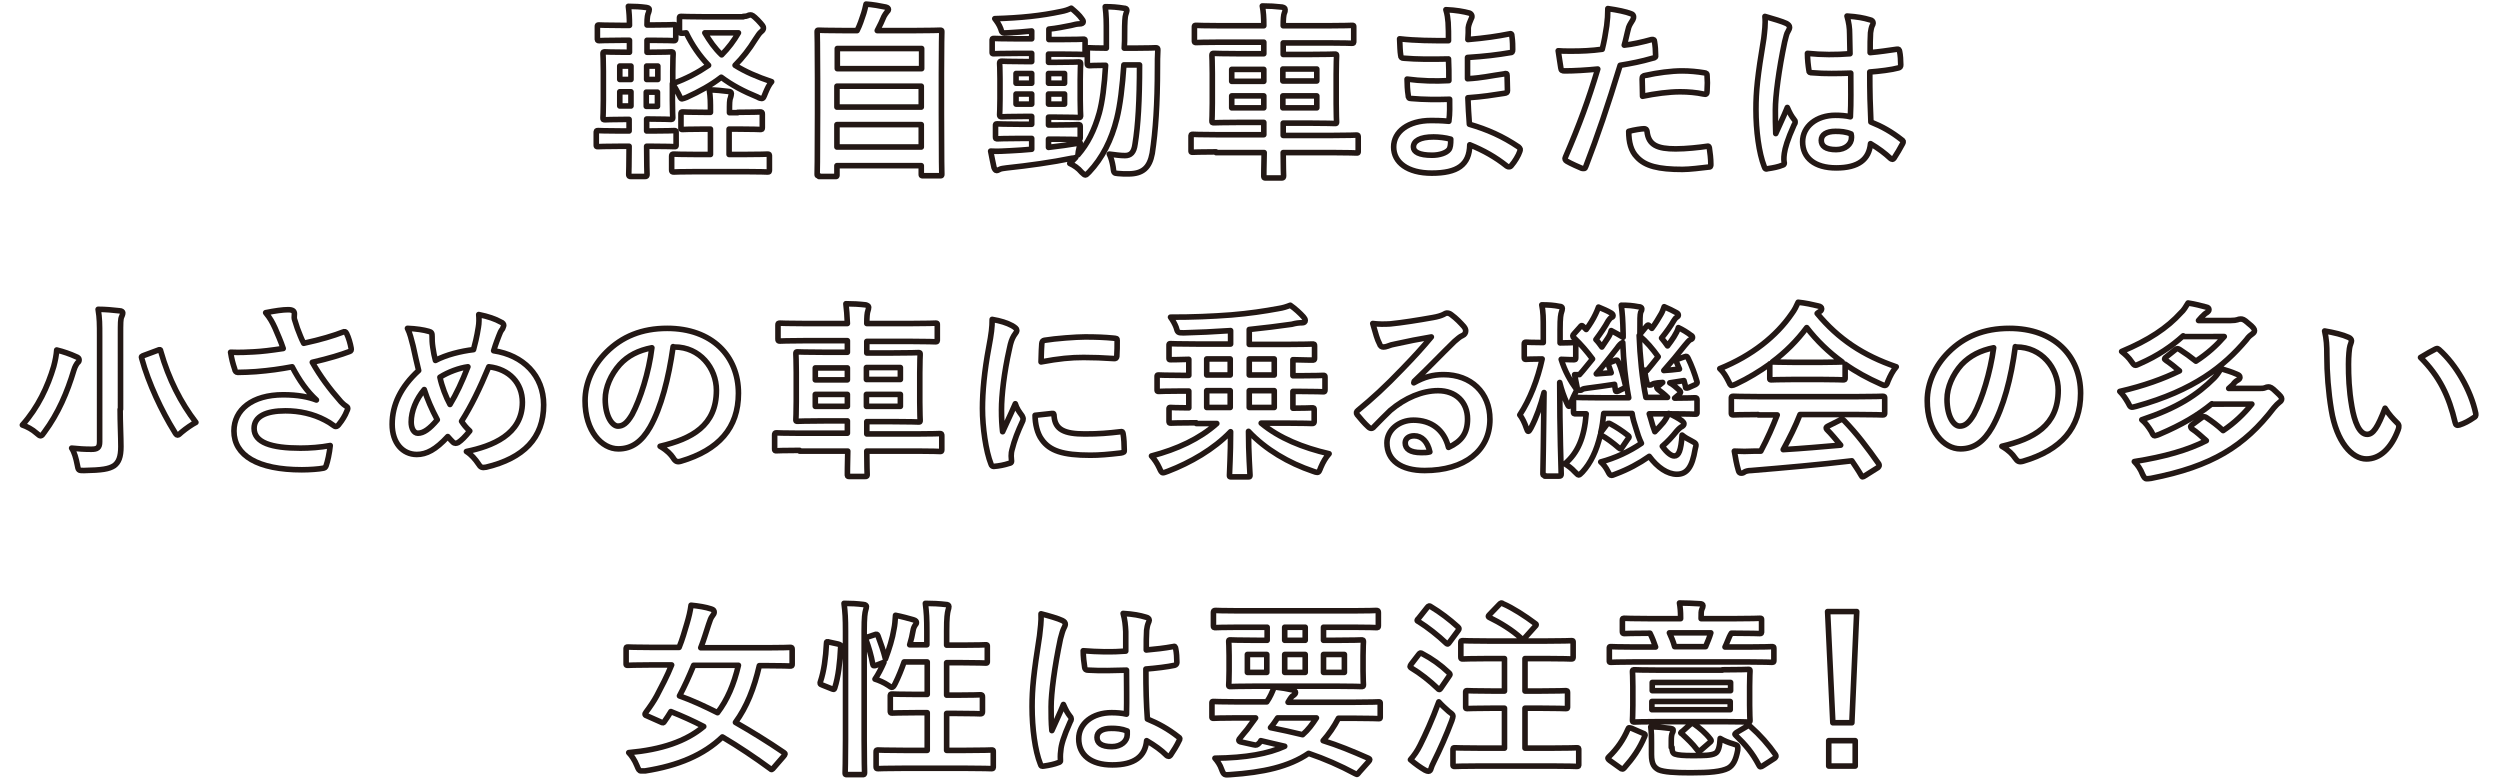 <?xml version="1.0" encoding="utf-8"?>
<!-- Generator: Adobe Illustrator 22.1.0, SVG Export Plug-In . SVG Version: 6.00 Build 0)  -->
<svg version="1.1" id="レイヤー_1" xmlns="http://www.w3.org/2000/svg" xmlns:xlink="http://www.w3.org/1999/xlink" x="0px"
	 y="0px" viewBox="0 0 670 210" style="enable-background:new 0 0 670 210;" xml:space="preserve">
<style type="text/css">
	.st0{fill:none;stroke:#231815;stroke-width:1.5;stroke-linejoin:round;stroke-miterlimit:10;}
</style>
<g>
	<g>
		<path class="st0" d="M199.2,4.4c0.6,0,1-0.1,1.2-0.2c0.2-0.1,0.4-0.2,0.7-0.2c0.4,0,0.7,0.1,2,1.4c1.4,1.5,1.5,1.7,1.5,2.1
			c0,0.3-0.1,0.6-0.6,1c-0.5,0.4-0.8,0.9-1.6,2.1c-1.6,2.6-3.4,4.9-5.4,6.9c2.7,1.7,5.9,3.1,9.8,4.4c-0.7,0.8-1.2,1.9-1.7,3.1
			c-0.4,1-0.5,1.4-1,1.4c-0.2,0-0.6-0.1-1.1-0.4c-3.7-1.5-6.9-3.2-9.7-5.3c-2.7,2.1-5.8,3.8-9.3,5.4c-0.6,0.2-1,0.4-1.2,0.4
			c-0.4,0-0.5-0.4-1-1.4c-0.5-1-1.1-2-1.6-2.7v4.4c0,3.1,0.1,4.4,0.1,4.7c0,0.5-0.1,0.5-0.6,0.5c-0.3,0-1.7-0.1-5.5-0.1h-0.9v3.2
			h1.2c4.3,0,5.9-0.1,6.2-0.1c0.5,0,0.5,0.1,0.5,0.6v3.2c0,0.5,0,0.5-0.5,0.5c-0.3,0-1.8-0.1-6.2-0.1h-1.2c0,4.7,0.1,7.3,0.1,7.5
			c0,0.5-0.1,0.6-0.6,0.6h-3.7c-0.5,0-0.6-0.1-0.6-0.6c0-0.2,0.1-2.8,0.1-7.5h-2.2c-4.4,0-5.8,0.1-6.1,0.1c-0.5,0-0.5,0-0.5-0.5
			v-3.2c0-0.5,0-0.6,0.5-0.6c0.3,0,1.8,0.1,6.1,0.1h2.2V32h-0.9c-3.8,0-5.2,0.1-5.5,0.1c-0.5,0-0.6,0-0.6-0.5c0-0.4,0.1-1.6,0.1-4.7
			v-7.8c0-3-0.1-4.4-0.1-4.7c0-0.5,0.1-0.5,0.6-0.5c0.3,0,1.7,0.1,5.5,0.1h1v-3.2h-2.2c-4.2,0-5.6,0.1-5.9,0.1
			c-0.5,0-0.5-0.1-0.5-0.6V7.2c0-0.5,0-0.5,0.5-0.5c0.3,0,1.7,0.1,5.9,0.1h2.2c0-2.1-0.1-3.5-0.3-5.1c1.8,0,3.3,0.1,4.8,0.3
			c0.5,0.1,0.8,0.2,0.8,0.5c0,0.3-0.1,0.6-0.2,0.9c-0.2,0.4-0.4,1.1-0.4,3.2v0.1h1.2c4.2,0,5.7-0.1,6-0.1c0.4,0,0.5,0,0.5,0.5v3.2
			c0,0.5-0.1,0.6-0.5,0.6c-0.3,0-1.8-0.1-6-0.1h-1.2v3.2h0.9c3.8,0,5.2-0.1,5.5-0.1c0.5,0,0.6,0,0.6,0.5c0,0.3-0.1,1.7-0.1,4.7v3.3
			c3.7-1.3,6.8-3,9.6-4.9c-2.4-2.5-4.4-5.4-6-8.7c-0.7,0.1-1,0.1-1.2,0.1c-0.5,0-0.6-0.1-0.6-0.6V4.9c0-0.5,0-0.5,0.6-0.5
			c0.3,0,1.8,0.1,6,0.1H199.2z M169.1,21.3v-3.6h-3v3.6H169.1z M169.1,28.4v-3.8h-3v3.8H169.1z M173.3,17.7v3.6h3v-3.6H173.3z
			 M176.2,24.7h-3v3.8h3V24.7z M197.7,30.1c4.2,0,5.6-0.1,6-0.1c0.5,0,0.6,0.1,0.6,0.6v3.6c0,0.5-0.1,0.5-0.6,0.5
			c-0.3,0-1.8-0.1-6-0.1h-2.3v6.8h3.8c4.7,0,6.2-0.1,6.5-0.1c0.5,0,0.5,0.1,0.5,0.6v3.6c0,0.5,0,0.6-0.5,0.6c-0.3,0-1.8-0.1-6.5-0.1
			H187c-4.6,0-6.2,0.1-6.4,0.1c-0.5,0-0.6-0.1-0.6-0.6v-3.6c0-0.5,0.1-0.6,0.6-0.6c0.3,0,1.8,0.1,6.4,0.1h3.4v-6.8h-1.5
			c-4.2,0-5.6,0.1-5.9,0.1c-0.5,0-0.5,0-0.5-0.5v-3.6c0-0.5,0-0.6,0.5-0.6c0.3,0,1.7,0.1,5.9,0.1h1.5v-0.2c0-2.6,0-3.8-0.3-5.8
			c1.8,0,3.3,0.2,5.1,0.4c0.5,0,0.8,0.2,0.8,0.5c0,0.4-0.1,0.7-0.2,1.1c-0.3,0.6-0.3,1.7-0.3,3.8v0.3H197.7z M188.9,8.8
			c1.3,2.2,2.7,4.2,4.5,5.9c1.8-1.8,3.3-3.8,4.5-5.9H188.9z"/>
		<path class="st0" d="M219.5,47.1c-0.5,0-0.5,0-0.5-0.5c0-0.3,0.1-3,0.1-16.3V21c0-9.3-0.1-12.1-0.1-12.4c0-0.5,0-0.5,0.5-0.5
			c0.4,0,2.1,0.1,7,0.1h3.2c0.8-1.6,1.2-2.9,1.8-4.7c0.2-0.7,0.4-1.4,0.6-2.4c1.7,0.1,3.9,0.5,5.3,0.8c0.5,0.1,0.7,0.4,0.7,0.6
			c0,0.3-0.2,0.5-0.4,0.7c-0.3,0.4-0.6,0.8-0.8,1.2c-0.5,1.2-1,2.3-1.8,3.8h9.8c4.9,0,6.6-0.1,7-0.1c0.5,0,0.5,0,0.5,0.5
			c0,0.3-0.1,3.1-0.1,11.1v10.6c0,13.4,0.1,16,0.1,16.3c0,0.5,0,0.5-0.5,0.5h-4.5c-0.5,0-0.5,0-0.5-0.5v-2.2h-22.6v2.4
			c0,0.5,0,0.5-0.5,0.5H219.5z M224.4,18.4h22.6V13h-22.6V18.4z M246.9,28.7v-5.6h-22.6v5.6H246.9z M246.9,39.4v-6h-22.6v6H246.9z"
			/>
		<path class="st0" d="M281,39.5c2.7-0.3,5.5-0.7,8.5-1.2c-0.2,0.8-0.3,1.6-0.5,2.3l-0.1,0.9c2.6-3,4.4-6.6,5.7-11.2
			c0.8-2.9,1.4-7.3,1.7-12.8c-2.9,0-4,0.1-4.3,0.1c-0.5,0-0.6-0.1-0.6-0.6v-3.7c0-0.5,0.1-0.5,0.6-0.5c0.2,0,1.4,0.1,4.5,0.1
			c0-1.3,0-2.6,0-4c0-3.1,0-4.6-0.3-7.1c1.8,0,3.2,0.1,5,0.4c0.5,0,0.8,0.2,0.8,0.5c0,0.4-0.2,0.8-0.3,1.2c-0.2,0.5-0.3,2.1-0.3,5.1
			c0,1.4,0,2.6-0.1,3.9h2.9c3.9,0,5.2-0.1,5.5-0.1c0.5,0,0.6,0.1,0.6,0.6c-0.1,1.7-0.1,3.1-0.1,4.8c0,9.6-0.5,17-1.4,22.9
			c-0.7,3.8-2.5,5.5-6.4,5.5c-1,0-1.9,0-2.8-0.1c-1.1-0.1-1.1-0.1-1.3-1.8c-0.2-1.2-0.5-2.4-1-3.4c1.7,0.2,2.9,0.4,4.2,0.4
			c1.5,0,2.4-0.8,2.7-3.1c0.8-4.9,1.2-11.6,1.2-21.2h-4.2c-0.4,5.9-1,10.8-1.9,14.4c-1.4,5.7-3.9,10.6-7.4,14.3
			c-0.5,0.5-0.8,0.8-1,0.8s-0.5-0.2-1-0.7c-1-1.2-2.1-1.9-3.2-2.4c0.5-0.5,1.1-1,1.6-1.6c-0.2,0.1-0.6,0.2-1,0.2
			c-5.3,1.1-11.8,2-17.5,2.6c-0.8,0.1-1.6,0.2-1.9,0.4c-0.3,0.1-0.5,0.3-0.8,0.3c-0.3,0-0.5-0.3-0.7-0.8c-0.3-1.3-0.6-2.9-0.9-4.4
			c2,0.1,3.4,0,5.3-0.1c1.8-0.1,3.7-0.2,5.7-0.4v-2.9h-3c-4.3,0-5.8,0.1-6.1,0.1c-0.5,0-0.6,0-0.6-0.5v-3c0-0.5,0-0.5,0.6-0.5
			c0.3,0,1.8,0.1,6.1,0.1h3v-2.1h-2c-4.3,0-5.7,0.1-6,0.1c-0.5,0-0.6-0.1-0.6-0.6c0-0.4,0.1-1.5,0.1-4.2v-5.4c0-2.7-0.1-3.9-0.1-4.1
			c0-0.5,0.1-0.6,0.6-0.6c0.3,0,1.8,0.1,6,0.1h2v-2.2h-3.7c-4.5,0-6.1,0.1-6.4,0.1c-0.5,0-0.5,0-0.5-0.5v-3c0-0.5,0-0.6,0.5-0.6
			c0.3,0,1.9,0.1,6.4,0.1h3.7V8.3c-2.1,0.2-4.3,0.4-6.5,0.5c-1.4,0.1-1.5,0-1.8-1.1c-0.4-1.1-1-1.9-1.6-2.7
			c7.1-0.2,12.5-0.8,17.7-1.9c1.1-0.2,2-0.5,2.8-0.9c1.2,1,2.2,1.9,2.8,2.8c0.3,0.4,0.4,0.5,0.4,0.9c0,0.3-0.4,0.5-1,0.5
			c-0.6,0-1.5,0.2-2.2,0.4c-2,0.4-4,0.8-6,1v2.8h2.9c4.5,0,6-0.1,6.3-0.1c0.5,0,0.5,0,0.5,0.6v3c0,0.5,0.1,0.5-0.4,0.5
			c-0.3,0-2-0.1-6.4-0.1H281v2.2h2.1c4.2,0,5.7-0.1,6-0.1c0.5,0,0.5,0.1,0.5,0.6c0,0.2-0.1,1.4-0.1,4.1v5.4c0,2.7,0.1,3.9,0.1,4.2
			c0,0.5,0,0.6-0.5,0.6c-0.4,0-1.8-0.1-6-0.1H281v2.1h1.8c4.3,0,5.8-0.1,6.1-0.1c0.5,0,0.6,0,0.6,0.5v3c0,0.5-0.1,0.5-0.6,0.5
			c-0.3,0-1.8-0.1-6.1-0.1H281V39.5z M276.5,22.3v-2.6h-4.2v2.6H276.5z M276.5,27.9v-2.7h-4.2v2.7H276.5z M281,19.7v2.6h4.3v-2.6
			H281z M285.3,25.2H281v2.7h4.3V25.2z"/>
		<path class="st0" d="M325.9,40.7c-4.4,0-5.9,0.1-6.2,0.1c-0.5,0-0.5,0-0.5-0.5v-3.7c0-0.5,0-0.6,0.5-0.6c0.3,0,1.8,0.1,6.2,0.1
			h12.8v-3.3h-6.3c-4.9,0-6.6,0.1-7,0.1c-0.5,0-0.6,0-0.6-0.5c0-0.3,0.1-1.6,0.1-4.8v-7.9c0-3.1-0.1-4.5-0.1-4.8
			c0-0.6,0.1-0.6,0.6-0.6c0.3,0,2.1,0.1,7,0.1h6.3v-3.1h-11.5c-4.6,0-6.2,0.1-6.5,0.1c-0.6,0-0.6,0-0.6-0.6V7.3c0-0.5,0-0.5,0.6-0.5
			c0.3,0,1.8,0.1,6.5,0.1h11.5c0-2.3-0.1-3.7-0.4-5.3c1.9,0,3.6,0.1,5.3,0.3c0.5,0.1,0.8,0.3,0.8,0.6c0,0.4,0,0.6-0.2,1
			c-0.2,0.5-0.3,1.6-0.3,3.4h11.9c4.6,0,6.2-0.1,6.5-0.1c0.5,0,0.5,0,0.5,0.5V11c0,0.5,0,0.6-0.5,0.6c-0.3,0-1.9-0.1-6.5-0.1h-11.9
			v3.1h6.8c4.9,0,6.7-0.1,7-0.1c0.5,0,0.5,0,0.5,0.6c0,0.3-0.1,1.6-0.1,4.8v7.9c0,3.2,0.1,4.5,0.1,4.8c0,0.5,0,0.5-0.5,0.5
			c-0.3,0-2.1-0.1-7-0.1h-6.8v3.3h13.4c4.4,0,5.9-0.1,6.2-0.1c0.5,0,0.5,0.1,0.5,0.6v3.7c0,0.5,0,0.5-0.5,0.5
			c-0.3,0-1.8-0.1-6.2-0.1h-13.4c0,3.9,0.1,6,0.1,6.2c0,0.5-0.1,0.6-0.6,0.6h-4.2c-0.5,0-0.5-0.1-0.5-0.6c0-0.2,0-2.2,0.1-6.2H325.9
			z M338.7,21.8v-3.2h-8.6v3.2H338.7z M338.7,28.9v-3.2h-8.6v3.2H338.7z M343.8,18.5v3.2h9.1v-3.2H343.8z M352.9,25.7h-9.1v3.2h9.1
			V25.7z"/>
		<path class="st0" d="M388.5,26.6c-3.5,0.1-6.9,0.1-10.3-0.2c-0.6,0-0.8-0.2-0.8-0.9c-0.2-1.1-0.3-3.1-0.3-4.3
			c3.7,0.5,7.5,0.6,11.2,0.4c0-1.9,0-3.9-0.1-5.8c-4.8,0.1-8.4,0.1-12-0.2c-0.5,0-0.8-0.2-0.8-0.7c-0.2-1.2-0.2-2.5-0.3-4.5
			c4.3,0.5,8.7,0.5,13.1,0.5c0-1.9,0-3.2-0.1-4.9c-0.1-1.1-0.2-2.1-0.6-3.4c2.7,0.1,4.8,0.5,6.3,0.9c0.6,0.2,0.9,0.9,0.5,1.5
			c-0.3,0.7-0.7,1.6-0.8,2.4c0,1,0,1.7-0.1,3.2c4.7-0.4,8-0.9,11-1.5c0.6-0.2,0.8,0,0.8,0.6c0.2,1.4,0.2,2.8,0.2,3.6
			c0,0.7-0.2,0.8-0.6,0.8c-3.5,0.6-6.8,1-11.5,1.3c0,2,0,3.9,0,5.7c3.8-0.2,6.2-0.8,9.8-1.3c0.6-0.2,0.8-0.1,0.8,0.4
			c0,1,0.1,2.6,0.1,4.1c0,0.5-0.2,0.6-0.8,0.7c-3.3,0.5-5.6,0.9-9.8,1.2c0.1,2.3,0.2,4.8,0.4,7.1c4.8,1.4,8.9,3.2,13.2,6.1
			c0.5,0.5,0.5,0.6,0.3,1.2c-0.3,1-1.4,2.8-2.2,3.7c-0.2,0.3-0.4,0.4-0.7,0.4c-0.2,0-0.3,0-0.6-0.2c-3-2.4-6.2-4.2-9.9-5.7
			c-0.1,5.4-3.3,7.6-10.2,7.6c-6.5,0-10.2-2.9-10.2-7c0-4.1,3.9-7.1,10-7.1c1.2,0,2.5,0,4.8,0.2C388.6,30.3,388.5,28.3,388.5,26.6z
			 M384.2,36.7c-3.7,0-5.4,1.1-5.4,2.7c0,1.3,1.5,2.2,5,2.2c2,0,3.8-0.6,4.5-1.5c0.4-0.5,0.5-1.4,0.5-2.8
			C387.4,36.9,385.6,36.7,384.2,36.7z"/>
		<path class="st0" d="M442.6,10.6c0.6-0.1,0.8,0.1,0.8,0.5c0.2,1.1,0.3,2.6,0.3,3.6c0.1,0.6-0.1,0.8-0.8,0.9
			c-3.1,0.9-5.7,1.4-8.7,1.9c-3.4,11.1-6,18.8-9.2,27.1c-0.2,0.7-0.5,0.6-1.1,0.5c-0.5-0.2-3-1.3-4-1.9c-0.4-0.2-0.6-0.7-0.4-1
			c3.8-8.8,6.2-15.4,8.7-23.7c-2.9,0.3-6.4,0.5-8.8,0.5c-0.8,0-1-0.1-1.1-0.8c-0.2-1.1-0.4-2.8-0.7-4.6c1,0.1,1.7,0.1,3.7,0.1
			c2.5,0,5.2-0.1,8.1-0.5c0.5-2,0.9-4.2,1.2-6.3c0.2-1.5,0.3-3,0.3-4.6c2.7,0.4,4.7,0.8,6.3,1.4c0.4,0.1,0.6,0.5,0.6,0.8
			c0,0.2,0,0.4-0.2,0.8c-0.4,0.7-0.8,1.2-1.1,2c-0.5,1.8-0.8,3.5-1.2,4.8C437.4,11.9,440.1,11.3,442.6,10.6z M440.6,34.5
			c0.5,0,0.7,0.2,0.8,0.7c0.4,3.7,2.8,4.7,7.7,4.7c2.8,0,6.4-0.4,8.4-0.7c0.4-0.1,0.5,0,0.6,0.4c0.2,1.3,0.4,3,0.4,4.4
			c0,0.6,0,0.8-0.8,0.8c-1.7,0.2-4.9,0.6-6.8,0.6c-6.5,0-10-0.9-12.2-3.3c-1.6-1.6-2.2-4-2.2-6.9C437.9,34.8,440,34.5,440.6,34.5z
			 M440.1,21.2c0-0.7,0.2-0.9,0.9-1c3.2-0.7,6.9-1.2,9.8-1.2c2,0,4.1,0.2,5.9,0.5c0.7,0.1,0.8,0.2,0.8,0.8c0.1,1.2,0.1,2.6,0,4
			c0,0.9-0.2,1.1-1,0.9c-1.8-0.4-4.1-0.6-6.2-0.6c-3,0-6.8,0.5-10.1,1.2C440.2,24,440.1,22.2,440.1,21.2z"/>
		<path class="st0" d="M478.8,6.3c0.5,0.3,0.8,0.6,0.8,1c0,0.4-0.2,0.7-0.4,1.1c-0.4,0.6-0.5,1.3-0.9,2.8
			c-1.6,7.6-2.5,14.6-2.5,18.2c0,2,0,4.3,0.1,6.4c1-2.3,2.1-4.5,3.1-7c0.7,1.6,1.1,2.3,1.8,3.2c0.2,0.2,0.3,0.4,0.3,0.7
			s-0.1,0.5-0.3,0.8c-1.8,4-2.4,6.2-2.6,7.6c-0.2,1.4-0.1,2.1,0,2.6c0,0.4-0.2,0.5-0.6,0.6c-0.9,0.4-2.4,0.7-3.8,0.9
			c-0.5,0.2-0.8,0.1-1-0.6c-1.4-3.6-2.2-9.5-2.2-15.3c0-4.8,0.4-8.8,2.1-19c0.2-1.8,0.5-3.9,0.3-5.9C475.1,5,477.8,5.8,478.8,6.3z
			 M496,19.6c-3.4,0.1-6.9,0.2-10.3-0.1c-0.7,0-0.9-0.1-0.9-0.6c-0.2-1.2-0.4-3-0.4-4.6c3.8,0.4,7.7,0.4,11.4,0.1
			c0-1.8-0.1-3.4-0.1-5.2c0-1.8-0.2-3.1-0.7-4.9c2.9,0.2,4.4,0.5,6.1,1c0.6,0.1,0.9,0.4,0.9,0.9c0,0.2-0.1,0.4-0.3,0.8
			c-0.2,0.5-0.3,1.1-0.4,1.8c-0.1,1.7-0.1,3-0.1,5.3c2.4-0.2,5-0.6,7.1-0.9c0.6-0.1,0.7,0.1,0.8,0.6c0.2,0.9,0.3,2.5,0.3,3.6
			c0,0.5-0.2,0.7-0.6,0.8c-1.8,0.5-5.1,0.9-7.7,1.1c0,5.6,0.1,9.1,0.3,13.4c3,1.2,5.5,2.6,8.3,4.8c0.4,0.3,0.5,0.4,0.2,1
			c-0.7,1.3-1.5,2.7-2.3,3.9c-0.2,0.2-0.3,0.3-0.4,0.3c-0.2,0-0.3-0.1-0.5-0.2c-1.5-1.4-3.2-2.7-5.4-4c-0.4,4.2-3.2,6.5-9.2,6.5
			c-5.8,0-9-2.7-9-7c0-4.1,3.7-7.1,8.8-7.1c1.3,0,2.8,0.1,4,0.4C496.1,27.2,496,23.6,496,19.6z M491.9,35.2c-2.4,0-3.8,0.9-3.8,2.4
			c0,1.5,1.1,2.5,4,2.5c2.5,0,4.1-1.5,4.1-3.2c0-0.4,0-0.6-0.1-1C494.7,35.3,493.3,35.2,491.9,35.2z"/>
		<path class="st0" d="M14.4,98.2c0.4-1.5,0.7-3,0.8-4.4c1.7,0.4,3.7,1.1,5.2,1.8c0.6,0.2,0.8,0.5,0.8,0.8c0,0.4-0.1,0.6-0.4,0.8
			c-0.3,0.4-0.7,1-1,2c-1.8,6-4.2,11.6-7.9,16.6c-0.4,0.6-0.7,1-1,1s-0.5-0.2-1.1-0.7c-1.1-1-2.6-1.8-3.8-2.2
			C10.2,109.2,12.8,103.6,14.4,98.2z M32.2,109.7c0,3.5,0.2,7.5,0.2,10c0,2.8-0.6,4.2-1.8,5.1c-1.4,0.9-3.2,1.2-8.1,1.3
			c-1.5,0-1.5,0-1.8-1.6c-0.3-1.6-0.8-3.4-1.5-4.4c2,0.2,3.4,0.3,5.3,0.3c1.6,0,2.2-0.4,2.2-2V90.1c0-3.2,0-4.8-0.4-7.2
			c1.9,0,4.1,0.2,5.8,0.4c0.5,0,0.8,0.3,0.8,0.5c0,0.5-0.2,0.8-0.3,1.1c-0.3,0.6-0.3,1.6-0.3,5V109.7z M42.2,93.9
			c0.7-0.3,0.8-0.3,0.9,0.3c2.1,7.4,5.4,13.8,9.4,19c-1,0.5-2.6,1.6-3.8,2.6c-0.5,0.5-0.9,0.8-1.1,0.8c-0.3,0-0.5-0.3-0.9-1
			c-3.3-5.3-6.9-12.9-8.7-19.5c-0.2-0.6-0.1-0.6,0.7-0.9L42.2,93.9z"/>
		<path class="st0" d="M73.7,87.9c-0.7-1.5-1.2-2.5-2.5-4.1c2.5-0.5,4.6-0.8,6-0.8c1.3,0,1.7,0.4,1.7,1.1c0,0.5-0.1,1,0,1.4
			c0.2,0.6,0.4,1.3,0.8,2.5c0.6,1.5,1,2.7,1.7,4C86,91,89.3,90,91.9,89c0.5-0.2,0.7-0.2,1,0.4c0.5,1,1,2.7,1.2,3.9
			c0.1,0.5,0,0.8-0.4,0.9c-2.4,0.9-5.3,1.8-10,2.9c2.1,3.7,4.6,7.1,7.7,10.6c0.4,0.4,0.8,0.8,1.3,1.1c0.3,0.2,0.5,0.4,0.5,0.6
			c0,0.4-0.2,0.6-0.3,0.9c-0.3,0.9-1.3,2.5-1.9,3.2c-0.4,0.6-0.7,0.8-1,0.8c-0.2,0-0.4-0.1-0.8-0.4c-0.7-0.5-1.1-0.8-2.1-1.3
			c-3.2-1.7-6.9-2.5-10.6-2.5c-5.2,0-8.4,1.5-8.4,4.7c0,3.8,4.6,5.3,12.4,5.3c2.5,0,5.4-0.2,8-0.7c-0.2,2-0.7,4.3-1.1,5.4
			c-0.2,0.5-0.3,0.6-0.9,0.7c-0.9,0.2-3.5,0.4-5.6,0.4c-11.8,0-18.2-3.8-18.2-10.4c0-5.7,4.9-9.7,13.2-9.7c4,0,6.8,0.6,8.9,1.4
			c-2.5-2.3-4.5-5.1-6.5-8.9c-3.2,0.6-6,1-9.7,1.3c-1.3,0.1-3.7,0.2-4.9,0.2c-0.4,0-0.7-0.3-0.8-0.9c-0.5-1.5-0.8-2.6-1.1-4.5
			c2.5,0.1,4.6,0,6.2-0.1c2.1-0.1,4.6-0.4,7.9-0.9C75.2,91.3,74.5,89.8,73.7,87.9z"/>
		<path class="st0" d="M128.2,87.7c0.2-1.1,0.2-2.3,0.1-3.4c2.5,0.5,4.5,1.2,5.9,2c0.6,0.2,0.8,0.6,0.8,0.9c0,0.2-0.2,0.5-0.3,0.9
			c-0.5,0.6-0.7,1.1-1,1.9c-0.3,0.8-0.8,2-1.4,4c7.9,1.2,13.4,6.6,13.4,14.5c0,8.9-5.4,14.3-15.4,16.7c-1.1,0.2-1.5,0.1-2.1-0.9
			c-0.8-1.2-1.9-2.5-3.2-3.3c6.8-1.4,15-4.5,15-13.2c0-5.1-3.5-8.9-9-9.5c-2.5,6-4.7,10.5-7.3,14.6c0.5,0.8,1.2,1.7,2.2,2.6
			c-1.3,1.6-2.2,2.5-3.1,3.1c-0.2,0.1-0.5,0.2-0.7,0.2s-0.5-0.1-0.7-0.3c-0.4-0.4-0.8-0.8-1.4-1.5c-3.2,3.5-5.7,4.8-8.3,4.8
			c-3.8,0-6.6-3.1-6.6-8.1c0-5.2,2.3-10,7.1-14.4c-0.5-1.9-1-4.4-1.5-6.6c-0.5-1.9-0.8-3.3-1.5-4.7c2.4,0.1,4.3,0.4,5.7,0.8
			c0.8,0.2,0.9,0.5,0.9,1.4c0,0.8,0,1.6,0.2,2.9c0.2,1.4,0.4,2.4,0.7,3.5c2.8-1.5,6.8-2.5,10.2-2.9
			C127.3,92.2,127.8,90.3,128.2,87.7z M110.2,113.1c0,1.7,0.7,3,1.8,3c1.5,0,3.1-1.1,5.2-3.6c-1.5-2.8-2.7-5.6-3.5-8.1
			C111.5,107,110.2,110.2,110.2,113.1z M120.6,108.4c1.7-2.8,3.2-6,4.8-10.1c-2.3,0.3-5.3,1.4-7.5,2.8
			C118.4,103.5,119.5,106.4,120.6,108.4z"/>
		<path class="st0" d="M180.4,92.9c-1.2,8.5-3.2,16.3-6.2,21.6c-2.2,3.8-4.8,5.8-8.5,5.8c-4.4,0-8.9-4.7-8.9-12.9
			c0-4.8,2.1-9.4,5.7-13c4.2-4.2,9.5-6.4,16.3-6.4c12,0,19.1,7.4,19.1,17.4c0,9.3-5.3,15.2-15.4,18.2c-1,0.3-1.5,0.1-2.1-0.9
			c-0.6-0.9-1.6-2-3.5-3.1c8.5-2,15.1-5.5,15.1-15c0-6-4.5-11.6-11.2-11.6H180.4z M166.1,97.7c-2.4,2.7-3.9,6.1-3.9,9.3
			c0,4.6,1.9,7.2,3.4,7.2c1.3,0,2.4-0.7,3.8-3.1c2.2-4.1,4.5-11.3,5.3-17.9C171.1,93.9,168.3,95.3,166.1,97.7z"/>
		<path class="st0" d="M214.3,120.7c-4.4,0-5.9,0.1-6.2,0.1c-0.4,0-0.5,0-0.5-0.5v-3.7c0-0.5,0.1-0.6,0.5-0.6c0.3,0,1.8,0.1,6.2,0.1
			h12.8v-3.3h-6.3c-4.9,0-6.6,0.1-7,0.1c-0.5,0-0.5,0-0.5-0.5c0-0.3,0.1-1.6,0.1-4.8v-7.9c0-3.1-0.1-4.5-0.1-4.8
			c0-0.6,0-0.6,0.5-0.6c0.4,0,2.1,0.1,7,0.1h6.3v-3.1h-11.5c-4.6,0-6.2,0.1-6.5,0.1c-0.5,0-0.6,0-0.6-0.6v-3.7
			c0-0.5,0.1-0.5,0.6-0.5c0.3,0,1.9,0.1,6.5,0.1h11.5c-0.1-2.3-0.2-3.7-0.4-5.3c1.8,0,3.6,0.1,5.3,0.3c0.4,0.1,0.8,0.3,0.8,0.6
			c0,0.4-0.1,0.6-0.2,1c-0.2,0.5-0.3,1.6-0.3,3.4h11.9c4.6,0,6.2-0.1,6.5-0.1c0.5,0,0.5,0,0.5,0.5V91c0,0.5,0,0.6-0.5,0.6
			c-0.3,0-1.9-0.1-6.5-0.1h-11.9v3.1h6.8c4.9,0,6.7-0.1,7-0.1c0.5,0,0.5,0,0.5,0.6c0,0.3-0.1,1.6-0.1,4.8v7.9c0,3.2,0.1,4.5,0.1,4.8
			c0,0.5,0,0.5-0.5,0.5c-0.3,0-2-0.1-7-0.1h-6.8v3.3h13.4c4.4,0,5.9-0.1,6.2-0.1c0.4,0,0.5,0.1,0.5,0.6v3.7c0,0.5-0.1,0.5-0.5,0.5
			c-0.3,0-1.8-0.1-6.2-0.1h-13.4c0,3.9,0.1,6,0.1,6.2c0,0.5,0,0.6-0.6,0.6h-4.2c-0.5,0-0.5-0.1-0.5-0.6c0-0.2,0-2.2,0.1-6.2H214.3z
			 M227.1,101.8v-3.2h-8.6v3.2H227.1z M227.1,108.9v-3.2h-8.6v3.2H227.1z M232.2,98.5v3.2h9.1v-3.2H232.2z M241.3,105.7h-9.1v3.2
			h9.1V105.7z"/>
		<path class="st0" d="M271.3,87.3c0.8,0.5,1.2,0.8,1.2,1.2c0,0.4-0.1,0.5-0.8,1.5c-0.5,0.9-0.8,1.6-1.2,3.6
			c-1.4,6.2-2.1,12.4-2.1,16.2c0,2.5,0.1,4.1,0.3,5.9c1-2.3,1.9-4,3.4-7.5c0.4,1.3,1,2.1,1.8,3.2c0.1,0.2,0.3,0.6,0.3,0.8
			c0,0.4-0.1,0.6-0.2,0.8c-1.2,2.6-2.1,4.8-2.8,7.6c-0.1,0.3-0.2,0.9-0.2,1.6c0,0.6,0.1,1,0.1,1.4c0,0.4-0.2,0.5-0.7,0.6
			c-1.2,0.4-2.7,0.7-4.1,0.8c-0.3,0-0.6-0.2-0.7-0.6c-1.4-3.5-2.3-9.9-2.3-14.9c0-4.5,0.5-10,1.7-16.4c0.7-3.7,0.9-5.4,0.9-7.5
			C268.2,86,269.8,86.5,271.3,87.3z M282,110.8c0.4-0.1,0.5,0.2,0.5,0.8c0.3,3.5,2.7,4.7,8.2,4.7c3.8,0,6.2-0.2,9.6-0.6
			c0.5-0.1,0.6,0,0.7,0.6c0.2,1.1,0.3,3,0.3,4.3c0,0.6,0,0.6-0.9,0.8c-3.4,0.4-5.8,0.6-8.2,0.6c-7.4,0-10.9-1.2-13-4.2
			c-1.2-1.6-1.8-4.2-1.8-6.5L282,110.8z M279.2,92.1c0.1-0.6,0.2-0.8,0.7-0.9c3-0.5,8.6-0.9,10.9-0.9c3,0,5.3,0.1,7.4,0.3
			c1.1,0.1,1.2,0.1,1.2,0.6c0,1.5,0,2.9-0.1,4.3c-0.1,0.5-0.2,0.6-0.7,0.6c-3-0.2-5.6-0.3-8.2-0.3c-3.4,0-6.6,0.3-11.4,1.2
			C279.1,94.2,279.1,93,279.2,92.1z"/>
		<path class="st0" d="M320.6,113.3c-4.8,0-6.4,0.1-6.8,0.1c-0.5,0-0.5-0.1-0.5-0.6v-3.1c0-0.5,0-0.5,0.5-0.5c0.2,0,1.5,0.1,4.8,0.1
			v-4.5h-1.8c-4.4,0-5.9,0.1-6.2,0.1c-0.5,0-0.5,0-0.5-0.6v-3.3c0-0.5,0-0.5,0.5-0.5c0.3,0,1.8,0.1,6.2,0.1h1.8v-4.3
			c-3.2,0.1-4.5,0.1-4.8,0.1c-0.5,0-0.5,0-0.5-0.5v-3.3c0-0.5,0-0.5,0.5-0.5c0.3,0,2,0.1,6.8,0.1h9.2v-3.6
			c-4.3,0.3-8.7,0.5-12.6,0.6c-1.6,0-1.6-0.1-2-1.5c-0.3-0.8-0.9-1.9-1.5-2.7c6.1,0,11-0.2,16.3-0.6c4.8-0.4,8.8-1,12.6-1.7
			c1.3-0.2,2.2-0.5,3.2-0.9c1.3,0.9,2.7,2.2,3.5,3.1c0.3,0.4,0.5,0.6,0.5,1c0,0.4-0.3,0.6-0.8,0.6c-0.9,0-1.7,0.1-2.8,0.4
			c-3.4,0.5-7.6,1-11.4,1.4v4h10.1c4.8,0,6.5-0.1,6.8-0.1c0.5,0,0.6,0,0.6,0.5v3.3c0,0.5-0.1,0.5-0.6,0.5c-0.3,0-1.7,0-5.2-0.1v4.3
			h1.9c4.4,0,5.9-0.1,6.2-0.1c0.4,0,0.5,0,0.5,0.5v3.3c0,0.6-0.1,0.6-0.5,0.6c-0.3,0-1.8-0.1-6.2-0.1h-1.9v4.5
			c3.4,0,4.8-0.1,5.1-0.1c0.5,0,0.6,0,0.6,0.5v3.1c0,0.5-0.1,0.6-0.6,0.6c-0.3,0-2-0.1-6.8-0.1H338c4.8,4,11.2,6.6,18.2,8.2
			c-0.9,1-1.6,2.2-2.2,3.6c-0.4,1-0.5,1.4-1,1.4c-0.2,0-0.6-0.1-1.1-0.3c-6.5-2.2-12.7-5.8-17.3-10.7c0,6.2,0.4,11,0.4,11.7
			c0,0.5,0,0.5-0.6,0.5H330c-0.5,0-0.5,0-0.5-0.5c0-0.8,0.3-5.5,0.3-11.6c-4.5,4.7-10.8,8.3-16.8,10.6c-0.6,0.2-1,0.4-1.3,0.4
			c-0.4,0-0.6-0.4-1-1.3c-0.6-1.3-1.3-2.3-2.1-3.2c6.9-1.8,12.9-4.6,17.5-8.7H320.6z M329.7,100.5v-4.3h-6.3v4.3H329.7z
			 M329.7,109.2v-4.5h-6.3v4.5H329.7z M341.5,100.5v-4.3h-6.7v4.3H341.5z M341.5,109.2v-4.5h-6.7v4.5H341.5z"/>
		<path class="st0" d="M378.9,102.6c2.8-1.6,5.2-2.2,8-2.2c7.3,0,12.4,4.8,12.4,12c0,8.4-6.8,13.7-17.5,13.7
			c-6.3,0-10.1-2.7-10.1-7.4c0-3.4,3.2-6.1,7.1-6.1c4.7,0,8.2,2.5,9.4,7.3c3.5-1.6,5.1-3.8,5.1-7.6c0-4.6-3.2-7.6-7.9-7.6
			c-4.2,0-8.8,1.9-12.8,5.3c-1.4,1.3-2.8,2.8-4.3,4.3c-0.3,0.4-0.6,0.5-0.8,0.5c-0.2,0-0.5-0.1-0.8-0.4c-1-0.9-2.1-2.2-3-3.3
			c-0.3-0.4-0.2-0.8,0.2-1.1c3.9-3.2,7.4-6.4,11.9-11.1c3.1-3.2,5.4-5.7,7.8-8.6c-3,0.5-6.6,1.2-9.7,1.9c-0.7,0.1-1.3,0.3-2.1,0.6
			c-0.2,0.1-0.8,0.2-1,0.2c-0.5,0-0.9-0.2-1.1-0.9c-0.6-1.1-1-2.6-1.8-5.4c1.5,0.2,3.2,0.2,4.7,0.1c3.1-0.3,7.5-1,11.4-1.7
			c1.2-0.2,2.2-0.5,2.8-0.8c0.2-0.1,0.7-0.4,0.9-0.4c0.5,0,0.8,0.1,1.2,0.4c1.5,1.1,2.5,2.2,3.4,3.2c0.4,0.5,0.5,0.8,0.5,1.2
			c0,0.5-0.3,1-0.8,1.2c-0.9,0.4-1.2,0.8-2.2,1.6c-3.6,3.5-7,7.1-10.8,10.7L378.9,102.6z M379,116.8c-1.5,0-2.4,0.8-2.4,1.9
			c0,1.6,1.3,2.6,4.3,2.6c0.9,0,1.6,0,2.3-0.2C382.6,118.4,381.1,116.8,379,116.8z"/>
		<path class="st0" d="M414,127.4c-0.5,0-0.5-0.1-0.5-0.6c0-0.8,0.2-10.1,0.3-21.6c-0.9,3.5-2,6.6-3.5,9.5c-0.3,0.5-0.5,0.9-0.7,0.9
			c-0.2,0-0.3-0.2-0.5-0.8c-0.5-1.5-1.2-2.9-1.8-3.6c2.7-4.1,4.8-9.5,6-15h-0.1c-3,0-3.9,0.1-4.2,0.1c-0.4,0-0.5,0-0.5-0.5v-3.6
			c0-0.4,0.1-0.5,0.5-0.5c0.3,0,1.2,0.1,4.3,0.1h0.3v-3.5c0-3,0-4.7-0.4-6.6c1.9,0,3.2,0.1,4.7,0.4c0.5,0,0.8,0.2,0.8,0.5
			c0,0.4-0.1,0.7-0.2,1c-0.2,0.6-0.4,1.4-0.4,4.7v3.6c2.5,0,3.3-0.1,3.6-0.1c0.5,0,0.6,0.1,0.6,0.5v3.6c0,0.5-0.1,0.5-0.6,0.5
			c-0.3,0-1,0-3.3-0.1c1,3.2,2.4,5.7,4.2,8.2c-0.5,1-1.2,2.3-1.6,3.5c-0.2,0.5-0.3,0.9-0.5,0.9c-0.2,0-0.3-0.3-0.6-0.9
			c-0.8-1.8-1.4-3.5-1.9-5.5c0,13.2,0.4,23.7,0.4,24.5c0,0.5-0.1,0.6-0.6,0.6H414z M442.4,112.2c0.3,1.2,0.7,2.4,1.1,3.5
			c0.8-0.8,1.6-1.7,2.3-2.5c0.6-0.8,1-1.5,1.4-2.4c1.2,0.5,2.8,1.4,3.6,2c0.4,0.4,0.5,0.5,0.5,0.8c0,0.3-0.2,0.5-0.5,0.7
			c-0.4,0.2-0.8,0.5-1.5,1.3c-1.1,1.4-2.4,2.8-3.8,4c1.2,1.7,2.4,2.6,3.2,2.6c1.2,0,1.8-1.4,2.1-5.6c0.7,0.6,1.6,1.1,2.4,1.5
			c1.5,0.8,1.5,0.8,1.1,2.3c-0.8,4.8-2.2,6.7-4.9,6.7c-2.5,0-5.2-1.8-7.4-4.8c-2.7,1.9-5.7,3.5-8.9,4.7c-0.6,0.2-0.9,0.4-1.2,0.4
			c-0.4,0-0.6-0.3-1-1.1c-0.5-1-1.2-1.9-1.9-2.5c3.8-1,7.7-2.8,10.9-5c-0.6-1.2-1.1-2.7-1.5-4.1c-0.4-1.2-0.8-2.5-1-3.9h-7.6
			c-0.2,1.8-0.4,3.6-0.8,5.1l1.6-2.1c0.3-0.4,0.5-0.5,1-0.2c1.5,0.8,3.2,1.9,4.7,3.1c0.4,0.3,0.4,0.5,0,0.9l-1.5,2.2
			c-0.2,0.3-0.3,0.5-0.5,0.5c-0.1,0-0.2-0.1-0.5-0.3c-1.5-1.3-3.2-2.6-4.9-3.5c-1,4.3-2.6,7.6-4.8,10c-0.5,0.5-0.8,0.8-1,0.8
			s-0.5-0.3-1.1-0.9c-0.8-0.9-1.8-1.6-2.6-2.1c3.4-2.9,5.2-6.9,5.7-13.4c-1.8,0-2.6,0-2.8,0c-0.5,0-0.6,0-0.6-0.5v-3.3
			c0-0.5,0.1-0.6,0.6-0.6c0.3,0,1.9,0.1,6.8,0.1h7.4c-0.9-4.7-1.4-9.8-1.6-14.8c-0.5,0.2-0.9,0.6-1.6,1.6c-1.8,2.3-3.9,5-5.5,6.8
			l4-0.3c-0.2-0.7-0.5-1.4-0.7-2c-0.2-0.6-0.1-0.6,0.5-0.8l1.3-0.5c0.5-0.2,0.6-0.1,0.8,0.4c0.8,1.6,1.4,4.1,1.9,6.2
			c0.2,0.6,0.1,0.6-0.5,0.9l-1.4,0.7c-0.6,0.2-0.7,0.2-0.8-0.4l-0.2-1.4c-2.5,0.4-4.8,0.7-7.1,1c-0.8,0.1-1.4,0.2-1.6,0.4
			s-0.5,0.2-0.6,0.2c-0.3,0-0.6-0.2-0.7-0.6c-0.2-1.1-0.5-2.4-0.7-3.6c0.5,0,0.9,0,1.3,0c1.2-1.3,2.3-2.8,3.5-4.2
			c-1.4-1.9-3.1-3.9-5-5.7c-0.2-0.1-0.3-0.3-0.3-0.5c0-0.1,0.1-0.3,0.3-0.5l1.7-1.9c0.3-0.4,0.4-0.5,0.8-0.1l0.8,0.8
			c0.9-1.2,1.9-2.8,2.5-4.1c0.3-0.6,0.5-1.1,0.8-1.9c1.2,0.5,2.4,1,3.4,1.6c0.3,0.2,0.5,0.4,0.5,0.7s-0.2,0.4-0.5,0.5
			c-0.3,0.2-0.5,0.5-0.8,0.9c-0.8,1.5-2.1,3.4-3.3,5c0.6,0.6,1.1,1.3,1.6,2l1.6-2.4c0.4-0.6,0.7-1.2,0.9-2c1,0.5,2.2,1.2,3.2,1.8
			v-0.9c-0.1-4-0.2-5.4-0.5-7.7c1.9,0,3,0.1,4.6,0.4c0.5,0,0.9,0.2,0.9,0.5c0,0.4-0.1,0.7-0.3,1c-0.2,0.7-0.2,1.7-0.2,5.7v0.2
			l1.8-2.2c0.4-0.4,0.4-0.4,0.8,0l0.6,0.6c1-1.3,1.8-2.7,2.5-3.9c0.3-0.5,0.5-1.1,0.8-1.9c1.2,0.5,2.4,1.1,3.3,1.6
			c0.4,0.2,0.5,0.4,0.5,0.7c0,0.2-0.2,0.4-0.4,0.5c-0.3,0.2-0.5,0.4-0.8,0.9c-0.8,1.4-2,3.1-3.3,4.7c0.6,0.7,1.1,1.4,1.6,2.1
			c0.6-0.8,1.2-1.6,1.7-2.4c0.5-0.9,1-1.6,1.2-2.5c1.1,0.5,2.4,1.3,3.3,2c0.4,0.2,0.5,0.4,0.5,0.6c0,0.3-0.1,0.5-0.5,0.6
			c-0.5,0.2-0.8,0.7-1.6,1.6c-1.8,2.3-3.8,4.7-5.6,6.7c1.3-0.1,2.8-0.2,4.2-0.4l-0.8-1.9c-0.2-0.5-0.2-0.6,0.5-0.8l1.7-0.6
			c0.6-0.2,0.6-0.1,0.9,0.4c0.9,1.8,1.8,4.2,2.4,6.3c0.1,0.4,0,0.5-0.5,0.8l-1.8,0.8c-0.7,0.2-0.8,0.2-0.8-0.4l-0.4-1.5l-3.8,0.6
			c0.8,0.4,1.7,1.2,2.6,2c0.2,0.2,0.3,0.4,0.3,0.5s-0.1,0.3-0.3,0.5l-1.3,1.1c3.7,0,5.1-0.1,5.4-0.1c0.5,0,0.6,0.1,0.6,0.6v3.3
			c0,0.5,0,0.5-0.6,0.5c-0.3,0-2-0.1-6.8-0.1H442L442.4,112.2z M441.4,99.3c0.9-1.1,2-2.4,3-3.7c-1.5-2.1-3.1-4-5.1-5.7
			c0.2,5.6,0.8,11.6,1.8,16.6h5.8c-0.8-0.8-1.7-1.5-2.5-2.1c-0.2-0.2-0.4-0.4-0.4-0.5c0-0.1,0.1-0.3,0.5-0.5l1.1-0.9l-1.3,0.1
			c-0.8,0.1-1.2,0.2-1.5,0.4c-0.3,0.2-0.5,0.2-0.8,0.2c-0.3,0-0.5-0.2-0.6-0.6c-0.3-1-0.5-2.2-0.6-3.4L441.4,99.3z"/>
		<path class="st0" d="M474.4,97.5c-2.8,2-5.9,3.9-9.1,5.4c-0.6,0.3-1,0.4-1.2,0.4c-0.4,0-0.5-0.4-0.9-1.2c-0.6-1.2-1.3-2.4-2.3-3.3
			c8.7-3.5,15.2-8.8,19.2-14.6c0.9-1.2,1.3-2.1,1.8-3.2c1.9,0.2,3.8,0.6,5.4,1c0.6,0.1,0.9,0.4,0.9,0.7c0,0.3-0.1,0.6-0.5,0.8
			c-0.3,0.2-0.5,0.3-0.7,0.5c5.7,6.9,12.4,11.3,21.2,14.3c-1,1.2-1.6,2.4-2.2,3.8c-0.3,0.9-0.5,1.2-0.8,1.2c-0.3,0-0.6-0.1-1.2-0.4
			c-3.4-1.5-6.7-3.3-9.5-5.3v3.7c0,0.5-0.1,0.5-0.6,0.5c-0.3,0-1.7-0.1-5.7-0.1h-7.7c-4,0-5.4,0.1-5.7,0.1c-0.5,0-0.5,0-0.5-0.5
			V97.5z M471.2,111.1c-4.7,0-6.3,0.1-6.6,0.1c-0.6,0-0.6-0.1-0.6-0.6v-3.8c0-0.5,0-0.6,0.6-0.6c0.3,0,1.9,0.1,6.6,0.1h26.7
			c4.7,0,6.3-0.1,6.6-0.1c0.6,0,0.6,0.1,0.6,0.6v3.8c0,0.5,0,0.6-0.6,0.6c-0.3,0-1.9-0.1-6.6-0.1h-15.5c-1.2,3.1-2.8,6.3-4.5,9.4
			c5.2-0.3,10.7-0.8,15.4-1.2c-1.2-1.4-2.3-2.8-3.7-4.2c-0.3-0.4-0.3-0.6,0.3-0.9l3.2-1.6c0.6-0.3,0.7-0.2,1.1,0.1
			c3.4,3.5,6.2,7.2,9.3,11.6c0.2,0.4,0.2,0.6-0.2,1l-3.5,2.2c-0.3,0.2-0.5,0.3-0.6,0.3c-0.2,0-0.2-0.1-0.4-0.4
			c-0.8-1.4-1.7-2.7-2.5-3.9c-8.3,1-18.5,1.9-27,2.6c-0.8,0-1.5,0.2-1.8,0.4c-0.2,0.2-0.5,0.3-0.9,0.3c-0.3,0-0.6-0.2-0.7-0.7
			c-0.5-1.7-0.8-3.4-1.1-5.2c1.9,0.1,3.5,0.1,5.5,0c0.5,0,1,0,1.6,0c1.8-3.4,3.2-6.6,4.4-9.7H471.2z M488.3,97.1
			c3.3,0,4.9-0.1,5.4-0.1c-3.6-2.6-6.8-5.7-9.5-9.2c-2.6,3.5-5.7,6.6-9.2,9.2c0.5,0,1.9,0.1,5.5,0.1H488.3z"/>
		<path class="st0" d="M540.1,92.9c-1.1,8.5-3.2,16.3-6.2,21.6c-2.2,3.8-4.8,5.8-8.5,5.8c-4.4,0-8.9-4.7-8.9-12.9
			c0-4.8,2.1-9.4,5.7-13c4.2-4.2,9.5-6.4,16.3-6.4c12,0,19.1,7.4,19.1,17.4c0,9.3-5.2,15.2-15.4,18.2c-1.1,0.3-1.5,0.1-2.2-0.9
			c-0.6-0.9-1.6-2-3.5-3.1c8.5-2,15.1-5.5,15.1-15c0-6-4.5-11.6-11.2-11.6H540.1z M525.7,97.7c-2.4,2.7-3.9,6.1-3.9,9.3
			c0,4.6,1.8,7.2,3.4,7.2c1.3,0,2.4-0.7,3.8-3.1c2.2-4.1,4.4-11.3,5.3-17.9C530.8,93.9,528,95.3,525.7,97.7z"/>
		<path class="st0" d="M585.1,90c-3.1,2.8-6.7,5.3-11.7,7.5c-0.5,0.2-0.8,0.4-1.1,0.4c-0.3,0-0.5-0.2-1-0.9c-0.8-1.2-1.7-2-2.7-2.8
			c7.2-3,12.2-6.3,15.9-10.4c0.7-0.6,1.3-1.6,1.9-2.6c1.9,0.3,3.4,0.7,4.9,1.1c0.5,0.1,0.7,0.3,0.7,0.7c0,0.3-0.2,0.5-0.6,0.8
			c-0.4,0.2-0.8,0.6-1.4,1.2l-0.8,0.9h8.6c0.9,0,1.5-0.1,1.8-0.2c0.3-0.1,0.5-0.2,0.9-0.2c0.5,0,0.9,0.1,2,1.1
			c1.4,1.1,1.7,1.6,1.7,2c0,0.4-0.2,0.6-0.6,0.9c-0.4,0.3-0.9,0.6-1.6,1.6c-6,7.1-14,13.5-29.5,17.8c-1.5,0.4-1.5,0.4-2.2-1
			c-0.7-1.2-1.3-2.1-2.2-3c6.5-1.5,11.7-3.4,16-5.5c-1.3-1.1-2.4-2-3.6-2.8c-0.2-0.2-0.4-0.3-0.4-0.4s0.1-0.3,0.4-0.5l2.5-2
			c0.5-0.4,0.7-0.3,1.2,0c1.4,0.9,2.8,1.9,4.3,3.1c3.1-2,5.5-4.2,7.6-6.6H585.1z M592.8,108.2c-3.8,3.1-8,5.6-14.1,8.2
			c-0.6,0.2-1,0.4-1.2,0.4c-0.4,0-0.5-0.3-0.9-1.1c-0.8-1.3-1.6-2.4-2.6-3.2c9.6-3.2,14.9-6.7,19.4-11.2c0.7-0.7,1.3-1.6,1.8-2.5
			c1.6,0.5,2.7,0.8,4.3,1.5c0.5,0.2,0.8,0.4,0.8,0.8c0,0.3-0.1,0.5-0.6,0.8c-0.4,0.2-0.8,0.5-1.3,1.2l-1.1,1h8c0.9,0,1.3,0,1.8-0.2
			c0.2-0.1,0.5-0.2,0.8-0.2c0.5,0,0.9,0.1,2.2,1.4c1.1,1,1.4,1.4,1.4,1.8c0,0.4-0.3,0.7-0.6,0.9c-0.4,0.3-0.9,0.8-1.5,1.5
			c-7.9,10.3-16.6,15.7-32.9,18.9c-0.6,0.1-1,0.1-1.2,0.1c-0.5,0-0.7-0.4-1.1-1.2c-0.5-1.3-1.3-2.5-2.2-3.4
			c8.2-1.3,14.4-3.1,19.3-5.6c-1.4-1.2-2.5-2.3-3.9-3.2c-0.2-0.2-0.3-0.4-0.3-0.5c0-0.2,0.1-0.3,0.3-0.5l2.7-2
			c0.5-0.3,0.7-0.3,1.2,0c1.5,1,3,2.1,4.5,3.5c3.1-2.1,5.5-4.4,7.7-7.1H592.8z"/>
		<path class="st0" d="M629.4,90.4c0.5,0.2,0.8,0.6,0.8,0.9c0,0.3-0.2,0.8-0.4,1.4c-0.2,0.6-0.4,2.8-0.4,4.9c0,3.2,0.1,6.8,0.9,11.4
			c0.7,4,2,7.4,4.1,7.4c1.6,0,2.8-1.8,4.8-7c1.1,1.8,2.2,2.9,3.2,3.9c0.6,0.5,0.6,1.1,0.3,1.9c-1.9,5.1-5,7.8-8.5,7.8
			c-3.9,0-8-4.6-9.4-13.1c-0.8-4.8-1.2-10-1.2-14.6c0-2.8-0.1-4.3-0.6-6.6C625.4,89.1,627.9,89.7,629.4,90.4z M652.6,93.6
			c0.2-0.1,0.4-0.2,0.5-0.2c0.2,0,0.3,0.1,0.6,0.3c4.5,4,8.5,10.9,9.8,17.1c0.1,0.7-0.1,0.9-0.5,1.1c-1.3,0.9-2.6,1.6-3.9,2
			c-0.6,0.2-1,0-1.1-0.6c-1.7-7.2-4.2-12.4-9.3-17.5C650.5,94.7,651.8,94,652.6,93.6z"/>
		<path class="st0" d="M207.4,205.7c-0.5,0.6-0.6,0.7-1,0.3c-4.1-3-8.4-5.9-12.8-8.5c-5,4.8-11.8,7.7-20.7,9.1c-0.5,0-0.8,0-1.1,0
			c-0.5,0-0.7-0.4-1.1-1.4c-0.6-1.5-1.5-2.8-2.2-3.5c8.8-0.8,15.3-3,20.1-7c-2.9-1.5-5.8-2.8-8.8-4c-0.5,0.8-1.1,1.8-1.7,2.6
			c-0.3,0.5-0.4,0.5-1,0.2l-3.6-1.6c-0.7-0.2-0.8-0.5-0.4-1c1.2-1.6,2.2-3.1,2.9-4.4c1.3-2.5,2.8-5.3,4-8.3h-5.4
			c-4.5,0-6,0.1-6.3,0.1c-0.5,0-0.5,0-0.5-0.5V174c0-0.5,0-0.6,0.5-0.6c0.3,0,1.8,0.1,6.3,0.1h7.4c0.9-2.2,1.5-4.4,2.1-6.4
			c0.5-1.7,0.9-3.3,1.1-4.9c2,0.2,3.9,0.5,5.4,1c0.7,0.2,0.8,0.5,0.8,0.9c0,0.3-0.2,0.6-0.5,1c-0.4,0.5-0.6,1.1-1,2.3
			c-0.7,2.1-1.3,4.2-2.1,6.2h17.6c4.5,0,6-0.1,6.3-0.1c0.5,0,0.6,0,0.6,0.6v3.9c0,0.5-0.1,0.5-0.6,0.5c-0.3,0-1.8-0.1-6.3-0.1h-1.9
			c-1.4,6.1-3.4,11.1-6.4,15.2c4.2,2.4,8.6,5.1,13,8.1c0.4,0.3,0.4,0.4-0.1,1L207.4,205.7z M185.9,178.3c-1.2,2.9-2.4,5.6-3.8,8.2
			c3.4,1.2,6.8,2.8,10.2,4.5c2.6-3.4,4.4-7.6,5.6-12.7H185.9z"/>
		<path class="st0" d="M224.6,172.6c0.6,0.2,0.8,0.2,0.7,0.8c-0.2,4.1-0.6,7.9-1.6,11c-0.2,0.5-0.2,0.4-0.8,0.2l-2.5-1
			c-0.7-0.2-0.7-0.5-0.5-1c0.9-2.7,1.4-6.2,1.6-10.2c0-0.5,0.1-0.5,0.8-0.3L224.6,172.6z M226.6,169.2c0-3.5-0.1-5.1-0.4-7.5
			c1.9,0,3.6,0.1,5.2,0.3c0.5,0,0.8,0.3,0.8,0.5c0,0.4-0.1,0.6-0.2,1c-0.2,0.7-0.4,1.9-0.4,5.6v29.1c0,5.7,0.1,8.5,0.1,8.8
			c0,0.6-0.1,0.6-0.6,0.6H227c-0.5,0-0.5,0-0.5-0.6c0-0.2,0.1-3.1,0.1-8.7V169.2z M234.4,170.1c0.5-0.2,0.7-0.2,0.9,0.3
			c0.7,1.9,1.5,4.1,2,6.2c1-2.7,1.9-5.5,2.3-8.1c0.2-0.9,0.3-2.1,0.4-3.6c1.6,0.3,3.8,0.9,4.8,1.2c0.7,0.2,0.8,0.5,0.8,0.7
			c0,0.3-0.1,0.5-0.3,0.7c-0.3,0.4-0.5,0.9-0.6,1.5c-0.2,1.2-0.5,2.5-0.9,3.8h4.6v-3.6c0-3.5-0.1-5.1-0.4-7.5c1.9,0,3.8,0.1,5.5,0.3
			c0.5,0,0.8,0.2,0.8,0.5c0,0.4-0.1,0.7-0.2,1c-0.2,0.8-0.4,1.9-0.4,5.6v3.8h4.2c4.4,0,5.9-0.1,6.2-0.1c0.5,0,0.5,0,0.5,0.5v3.9
			c0,0.5,0,0.5-0.5,0.5c-0.3,0-1.8-0.1-6.2-0.1h-4.2v8.7h2.7c4.5,0,6-0.1,6.3-0.1c0.5,0,0.6,0.1,0.6,0.6v3.9c0,0.5-0.1,0.6-0.6,0.6
			c-0.3,0-1.8-0.1-6.3-0.1h-2.7v9.9h5.1c4.9,0,6.6-0.1,6.9-0.1c0.5,0,0.5,0,0.5,0.5v3.9c0,0.5,0,0.6-0.5,0.6c-0.3,0-2-0.1-6.9-0.1
			h-16.6c-4.9,0-6.6,0.1-6.8,0.1c-0.5,0-0.6,0-0.6-0.6v-3.9c0-0.5,0.1-0.5,0.6-0.5c0.2,0,1.9,0.1,6.8,0.1h6.3V191h-3
			c-4.5,0-6,0.1-6.4,0.1c-0.5,0-0.5-0.1-0.5-0.6v-3.9c0-0.5,0-0.6,0.5-0.6c0.4,0,1.9,0.1,6.4,0.1h3v-8.7h-6.2c-0.7,2-1.5,4-2.4,5.8
			c-0.4,0.8-0.6,1-0.9,1c-0.2,0-0.5-0.2-0.9-0.5c-1.2-0.8-2.6-1.4-3.6-1.7c0.9-1.3,1.7-2.9,2.4-4.5l-2.1,0.8
			c-0.6,0.2-0.8,0.2-0.9-0.3c-0.4-2.3-1.1-4.6-1.8-6.5c-0.2-0.5-0.2-0.6,0.5-0.8L234.4,170.1z"/>
		<path class="st0" d="M284.7,166.3c0.6,0.3,0.8,0.6,0.8,1c0,0.3-0.2,0.7-0.4,1.1c-0.3,0.6-0.5,1.3-0.9,2.8
			c-1.6,7.6-2.5,14.6-2.5,18.2c0,2,0,4.3,0.2,6.4c1-2.3,2.1-4.5,3.1-7c0.7,1.6,1.1,2.3,1.8,3.2c0.2,0.2,0.3,0.5,0.3,0.7
			s-0.1,0.5-0.3,0.8c-1.8,4-2.4,6.2-2.5,7.6c-0.2,1.4-0.1,2.2-0.1,2.7c0.1,0.3-0.2,0.5-0.6,0.6c-1,0.4-2.4,0.7-3.8,0.9
			c-0.6,0.1-0.8,0.1-1-0.6c-1.4-3.5-2.2-9.5-2.2-15.3c0-4.8,0.4-8.8,2-19c0.2-1.8,0.5-3.9,0.4-5.9C281,165,283.7,165.8,284.7,166.3z
			 M301.9,179.6c-3.4,0.1-6.9,0.2-10.3,0c-0.6,0-0.8-0.2-0.9-0.7c-0.2-1.2-0.4-3-0.4-4.5c3.8,0.3,7.7,0.4,11.4,0.1
			c0-1.8,0-3.4,0-5.2c-0.1-1.8-0.2-3.1-0.7-4.9c2.9,0.2,4.4,0.5,6.1,1c0.5,0.1,0.9,0.4,0.9,0.8c0,0.2-0.1,0.4-0.3,0.9
			c-0.2,0.5-0.3,1.1-0.4,1.8c-0.1,1.7-0.1,3-0.1,5.3c2.3-0.2,5-0.5,7.1-0.9c0.6-0.2,0.7,0,0.8,0.6c0.2,0.9,0.3,2.5,0.3,3.6
			c0,0.4-0.2,0.7-0.6,0.8c-1.8,0.4-5.1,0.8-7.7,1c0,5.6,0.1,9.1,0.4,13.4c2.9,1.2,5.5,2.6,8.3,4.8c0.5,0.3,0.5,0.5,0.2,1
			c-0.6,1.3-1.5,2.7-2.3,3.9c-0.2,0.2-0.3,0.3-0.5,0.3s-0.3-0.1-0.5-0.2c-1.5-1.5-3.2-2.7-5.4-4c-0.4,4.2-3.2,6.5-9.2,6.5
			c-5.8,0-9-2.7-9-7c0-4.1,3.7-7,8.8-7c1.3,0,2.8,0.1,4,0.4C302,187.2,301.9,183.6,301.9,179.6z M297.8,195.2
			c-2.4,0-3.8,0.9-3.8,2.4s1.1,2.5,4,2.5c2.5,0,4.1-1.5,4.1-3.2c0-0.4,0-0.6,0-1C300.6,195.3,299.2,195.2,297.8,195.2z"/>
		<path class="st0" d="M331.5,192.4c-4.4,0-5.9,0.1-6.2,0.1c-0.5,0-0.5,0-0.5-0.5v-3.5c0-0.5,0-0.5,0.5-0.5c0.3,0,1.8,0.1,6.2,0.1h8
			c0.9-1.3,1.4-2.5,2-4c1.8,0.2,3.6,0.5,4.9,0.8c0.6,0.2,0.8,0.4,0.8,0.7c0,0.3-0.2,0.5-0.6,0.8c-0.4,0.2-0.7,0.6-1.4,1.8h18
			c4.4,0,5.9-0.1,6.2-0.1c0.5,0,0.5,0,0.5,0.5v3.5c0,0.5,0,0.5-0.5,0.5c-0.3,0-1.8-0.1-6.2-0.1h-4.5c-1.2,2.3-2.6,4.3-4.1,6
			c3.9,1.2,7.8,2.8,12.1,4.7c0.2,0.1,0.4,0.2,0.4,0.4c0,0.1-0.1,0.3-0.3,0.5l-2.5,2.8c-0.5,0.6-0.5,0.8-1,0.5
			c-4.3-2.3-8.2-4-12.6-5.5c-5.3,3.6-12.1,5.1-21,5.7c-1.5,0.1-1.7,0.2-2.3-1.4c-0.4-1.2-1.1-2.2-1.8-3c8.4-0.1,14.3-1.2,18.7-3.2
			c-2-0.5-4.1-0.9-6.4-1.5c-0.1,0.3-0.3,0.5-0.5,0.7c-0.4,0.4-0.7,0.6-1.4,0.4l-3.6-0.8c-0.4-0.1-0.5-0.4-0.3-0.7l1.2-1.5
			c0.7-0.8,1.2-1.4,1.8-2.3l1.4-1.9H331.5z M332.1,168.1c-4.5,0-6,0.1-6.3,0.1c-0.5,0-0.6,0-0.6-0.5v-3.5c0-0.5,0.1-0.6,0.6-0.6
			c0.3,0,1.8,0.1,6.3,0.1h30.4c4.5,0,6-0.1,6.3-0.1c0.5,0,0.6,0.1,0.6,0.6v3.5c0,0.5-0.1,0.5-0.6,0.5c-0.3,0-1.8-0.1-6.3-0.1h-7.8
			v3.5h3.2c4.9,0,6.7-0.1,6.9-0.1c0.5,0,0.6,0,0.6,0.5c0,0.3-0.1,1.2-0.1,3.7v4.1c0,2.5,0.1,3.3,0.1,3.7c0,0.5-0.1,0.5-0.6,0.5
			c-0.3,0-2-0.1-6.9-0.1h-21.1c-4.9,0-6.7,0.1-7,0.1c-0.5,0-0.5,0-0.5-0.5c0-0.4,0.1-1.2,0.1-3.7v-4.1c0-2.5-0.1-3.3-0.1-3.7
			c0-0.5,0-0.5,0.5-0.5c0.3,0,2.1,0.1,7,0.1h2.8v-3.5H332.1z M339.5,180.2v-4.8h-5.2v4.8H339.5z M342.4,192.4
			c-0.6,0.9-1.2,1.8-1.9,2.6c2.9,0.6,5.8,1.2,8.6,1.9c1.5-1.3,2.6-2.8,3.7-4.5H342.4z M349.8,171.6v-3.5h-5.5v3.5H349.8z
			 M349.8,175.4h-5.5v4.8h5.5V175.4z M360.3,175.4h-5.6v4.8h5.6V175.4z"/>
		<path class="st0" d="M380.2,175.4c0.4-0.5,0.5-0.5,1-0.2c2.5,1.3,4.9,3,7.1,5.1c0.2,0.2,0.3,0.3,0.3,0.4c0,0.2-0.1,0.3-0.3,0.6
			l-2.2,3.2c-0.2,0.2-0.2,0.3-0.4,0.3c-0.1,0-0.2-0.1-0.4-0.3c-2.2-2.1-4.6-4-7.1-5.5c-0.2-0.2-0.3-0.2-0.3-0.4
			c0-0.1,0.1-0.3,0.3-0.6L380.2,175.4z M380.6,199.7c1.4-2.8,3.2-6.7,5-11.6c0.7,0.8,1.8,1.8,2.7,2.6c0.8,0.6,1.1,0.8,1.1,1.2
			c0,0.2-0.1,0.6-0.3,1.2c-1.5,4-3.2,7.8-4.8,11c-0.4,0.8-0.7,1.5-0.8,1.9c-0.1,0.4-0.3,0.7-0.7,0.7c-0.2,0-0.5-0.1-0.9-0.3
			c-1.2-0.7-2.5-1.6-3.9-2.8C379.1,202.3,379.8,201.3,380.6,199.7z M382.5,162.8c0.4-0.5,0.6-0.5,1-0.2c2.5,1.5,5,3.4,7.2,5.4
			c0.2,0.2,0.3,0.3,0.3,0.5s-0.1,0.3-0.3,0.6l-2.3,3.1c-0.4,0.5-0.4,0.5-0.8,0.2c-2.2-2.1-5-4.3-7.4-5.8c-0.2-0.1-0.4-0.2-0.4-0.3
			c0-0.2,0.1-0.3,0.4-0.6L382.5,162.8z M396.9,205.3c-4.9,0-6.7,0.1-7,0.1c-0.5,0-0.5,0-0.5-0.6V201c0-0.5,0-0.6,0.5-0.6
			c0.3,0,2.1,0.1,7,0.1h6.3v-10.7h-3.3c-4.7,0-6.3,0.1-6.6,0.1c-0.5,0-0.5,0-0.5-0.5v-3.8c0-0.5,0-0.5,0.5-0.5
			c0.3,0,1.9,0.1,6.6,0.1h3.3v-8.7h-4.3c-4.8,0-6.5,0.1-6.8,0.1c-0.5,0-0.6,0-0.6-0.6v-3.8c0-0.5,0.1-0.5,0.6-0.5
			c0.3,0,1.9,0.1,6.8,0.1h15.4c4.8,0,6.5-0.1,6.8-0.1c0.5,0,0.5,0,0.5,0.5v3.8c0,0.5,0,0.6-0.5,0.6c-0.3,0-2-0.1-6.8-0.1h-5.6v8.7
			h4.2c4.8,0,6.3-0.1,6.6-0.1c0.5,0,0.6,0,0.6,0.5v3.8c0,0.5,0,0.5-0.6,0.5c-0.3,0-1.9-0.1-6.6-0.1h-4.2v10.7h7
			c4.9,0,6.6-0.1,6.9-0.1c0.5,0,0.5,0.1,0.5,0.6v3.8c0,0.5,0,0.6-0.5,0.6c-0.3,0-2-0.1-6.9-0.1H396.9z M401.8,162
			c0.5-0.5,0.6-0.5,1-0.2c2.6,1.1,6.1,3.4,8.5,5.2c0.2,0.2,0.4,0.2,0.4,0.4s-0.1,0.3-0.4,0.6l-2.6,2.9c-0.4,0.5-0.5,0.5-1,0.2
			c-2.3-2.2-5.8-4.3-8.5-5.6c-0.4-0.2-0.5-0.3,0-0.8L401.8,162z"/>
		<path class="st0" d="M431.4,203.8c-0.6-0.5-0.6-0.6-0.2-1c2.2-2.1,3.9-4.6,5.1-7.4c0.2-0.5,0.3-0.4,1-0.2l3,1.3
			c0.6,0.2,0.7,0.3,0.5,0.8c-1.4,3.4-3.2,5.9-5.5,8.5c-0.2,0.2-0.3,0.3-0.5,0.3c-0.2,0-0.4-0.1-0.6-0.3L431.4,203.8z M438,177.4
			c-4.4,0-5.9,0.1-6.2,0.1c-0.5,0-0.5,0-0.5-0.5v-3.2c0-0.5,0-0.5,0.5-0.5c0.3,0,1.8,0.1,6.2,0.1h5.7c-0.4-1.2-0.9-2.5-1.5-3.7
			c-4.8,0-6.5,0.1-6.8,0.1c-0.5,0-0.6-0.1-0.6-0.6v-3c0-0.5,0.1-0.5,0.6-0.5c0.3,0,2,0.1,6.8,0.1h8.2v-0.3c0-1.6-0.1-2.7-0.3-3.9
			c1.8,0,3.8,0.1,5.5,0.2c0.5,0,0.8,0.2,0.8,0.5c0,0.3-0.1,0.6-0.3,1c-0.2,0.5-0.2,1-0.2,2.2v0.3h8.9c4.8,0,6.5-0.1,6.8-0.1
			c0.5,0,0.5,0,0.5,0.5v3c0,0.5,0,0.6-0.5,0.6c-0.3,0-2-0.1-6.9-0.1H464c-0.1,0.2-0.4,0.6-0.5,0.9c-0.3,0.6-0.7,1.8-1.2,2.8h6.2
			c4.5,0,6-0.1,6.3-0.1c0.5,0,0.6,0,0.6,0.5v3.2c0,0.5-0.1,0.5-0.6,0.5c-0.3,0-1.8-0.1-6.3-0.1H438z M461.6,179.5
			c4.8,0,6.5-0.1,6.9-0.1c0.5,0,0.5,0,0.5,0.5c0,0.3-0.1,1.4-0.1,4v5.1c0,2.6,0.1,3.7,0.1,4c0,0.5,0,0.5-0.5,0.5
			c-0.4,0-2.1-0.1-6.9-0.1H445c-4.9,0-6.6,0.1-6.9,0.1c-0.5,0-0.6,0-0.6-0.5c0-0.4,0.1-1.4,0.1-4V184c0-2.6-0.1-3.7-0.1-4
			c0-0.5,0.1-0.5,0.6-0.5c0.3,0,2,0.1,6.9,0.1H461.6z M448.1,200.3c0,1,0.2,1.6,0.8,1.8c0.8,0.3,2.5,0.4,4.5,0.4
			c3.2,0,5.2,0,6.3-0.6c0.8-0.4,1.2-1.8,1.3-4c1,0.6,2.2,1.1,3.6,1.5c1.2,0.4,1.2,0.4,1.1,1.7c-0.5,2.7-1.3,4.1-2.6,4.8
			c-1.8,0.9-4.8,1.2-10,1.2c-4.4,0-7.2-0.2-8.6-0.8c-1.1-0.6-1.9-1.4-1.9-4.1v-3.2c0-1.5,0-2.7-0.2-4.2c1.7,0,3.6,0.2,5.1,0.4
			c0.7,0.1,0.9,0.2,0.9,0.4c0,0.3,0,0.5-0.2,0.8c-0.2,0.4-0.3,1-0.3,2.1V200.3z M442.8,182.9v2.2h21v-2.2H442.8z M463.7,188h-21v2.2
			h21V188z M447.4,169.6c0.5,1.1,1,2.2,1.4,3.7h8.3c0.5-1.2,1.1-2.6,1.4-3.7H447.4z M452.9,194.2c0.5-0.4,0.7-0.4,1.2-0.1
			c1.4,1,3,2.3,4.3,4c0.3,0.4,0.3,0.5-0.2,0.9l-2.2,1.9c-0.3,0.2-0.5,0.4-0.7,0.4c-0.2,0-0.3-0.1-0.5-0.4c-1.2-1.6-2.5-2.8-4-4.2
			c-0.5-0.3-0.5-0.3,0.2-0.8L452.9,194.2z M468.1,194.7c0.5-0.3,0.7-0.3,1,0c2.6,2.3,4.9,4.9,6.7,7.5c0.3,0.5,0.2,0.6-0.2,1l-3.1,2
			c-0.3,0.2-0.5,0.3-0.7,0.3s-0.2-0.1-0.4-0.4c-1.8-3.4-3.6-5.5-6.2-8c-0.4-0.4-0.3-0.4,0.2-0.8L468.1,194.7z"/>
		<path class="st0" d="M496.3,193.7h-5.1l-1.4-29.8h7.8L496.3,193.7z M497.2,198.5v6.8h-7.1v-6.8H497.2z"/>
	</g>
</g>
</svg>
